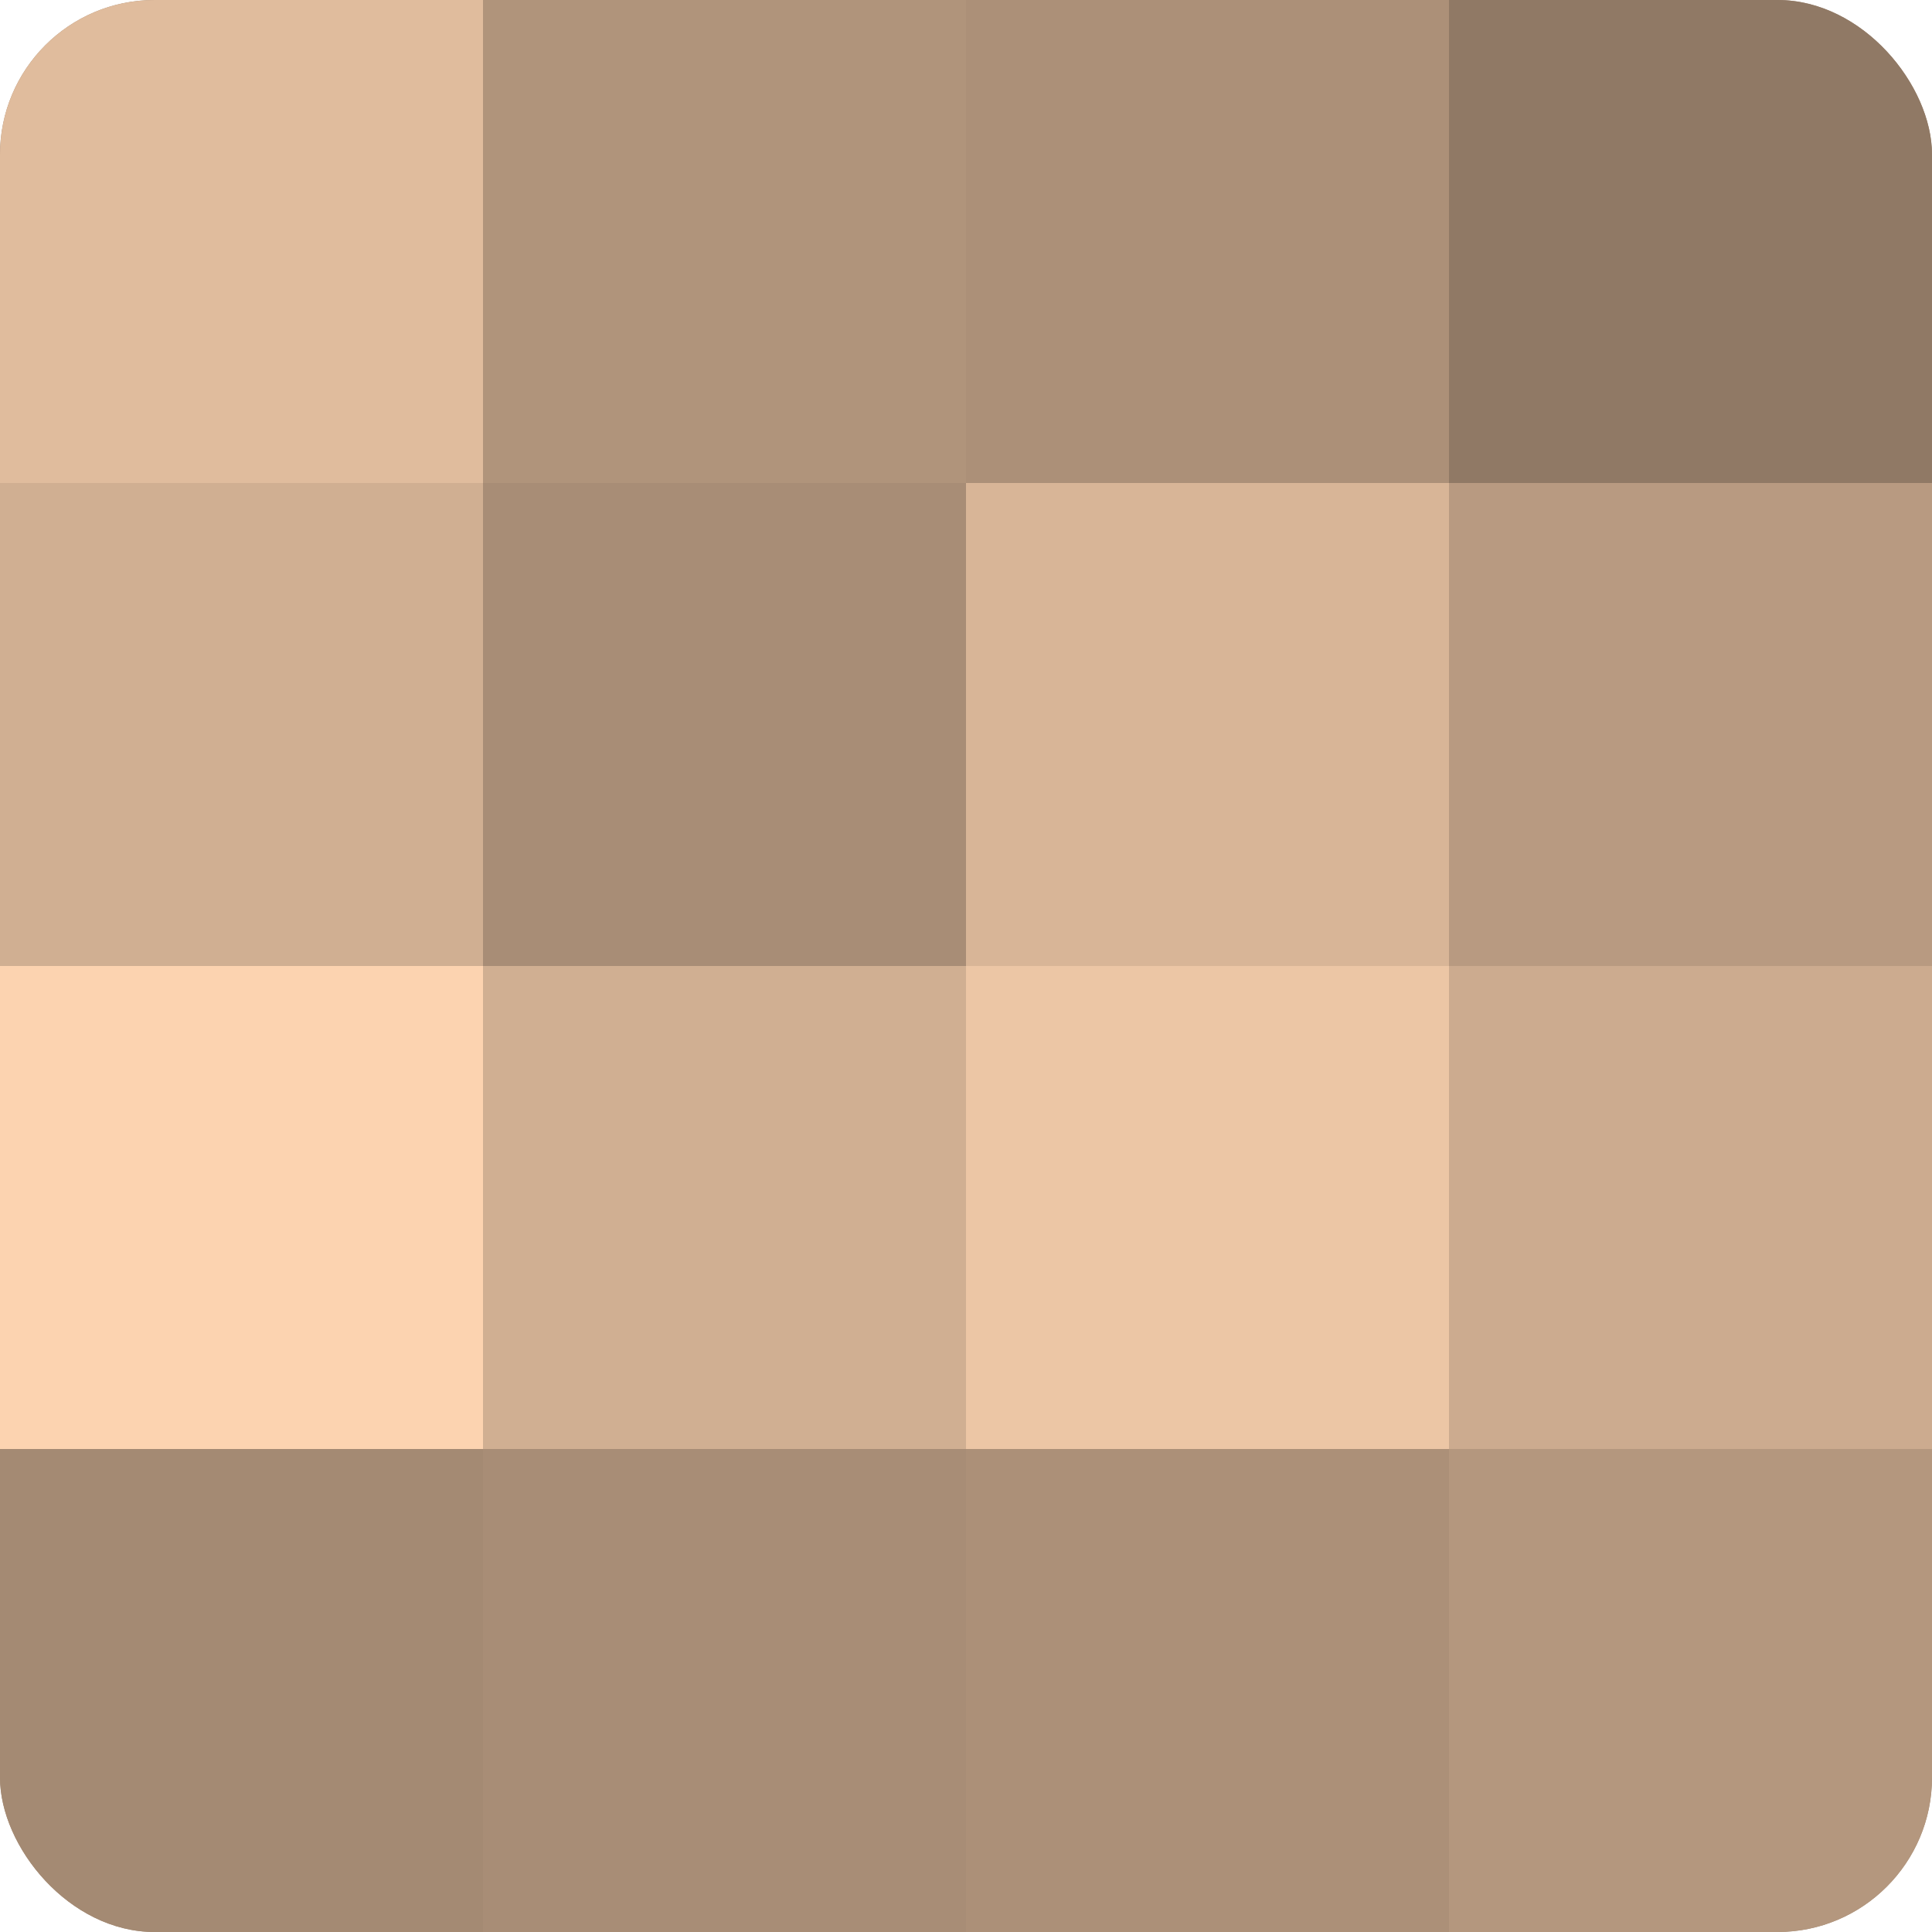 <?xml version="1.0" encoding="UTF-8"?>
<svg xmlns="http://www.w3.org/2000/svg" width="60" height="60" viewBox="0 0 100 100" preserveAspectRatio="xMidYMid meet"><defs><clipPath id="c" width="100" height="100"><rect width="100" height="100" rx="8" ry="8"/></clipPath></defs><g clip-path="url(#c)"><rect width="100" height="100" fill="#a08670"/><rect width="25" height="25" fill="#e0bc9d"/><rect y="25" width="25" height="25" fill="#d0af92"/><rect y="50" width="25" height="25" fill="#fcd3b0"/><rect y="75" width="25" height="25" fill="#a48a73"/><rect x="25" width="25" height="25" fill="#b0947b"/><rect x="25" y="25" width="25" height="25" fill="#a88d76"/><rect x="25" y="50" width="25" height="25" fill="#d0af92"/><rect x="25" y="75" width="25" height="25" fill="#a88d76"/><rect x="50" width="25" height="25" fill="#ac9078"/><rect x="50" y="25" width="25" height="25" fill="#d8b597"/><rect x="50" y="50" width="25" height="25" fill="#ecc6a5"/><rect x="50" y="75" width="25" height="25" fill="#ac9078"/><rect x="75" width="25" height="25" fill="#907965"/><rect x="75" y="25" width="25" height="25" fill="#b89a81"/><rect x="75" y="50" width="25" height="25" fill="#ccab8f"/><rect x="75" y="75" width="25" height="25" fill="#b4977e"/></g></svg>

